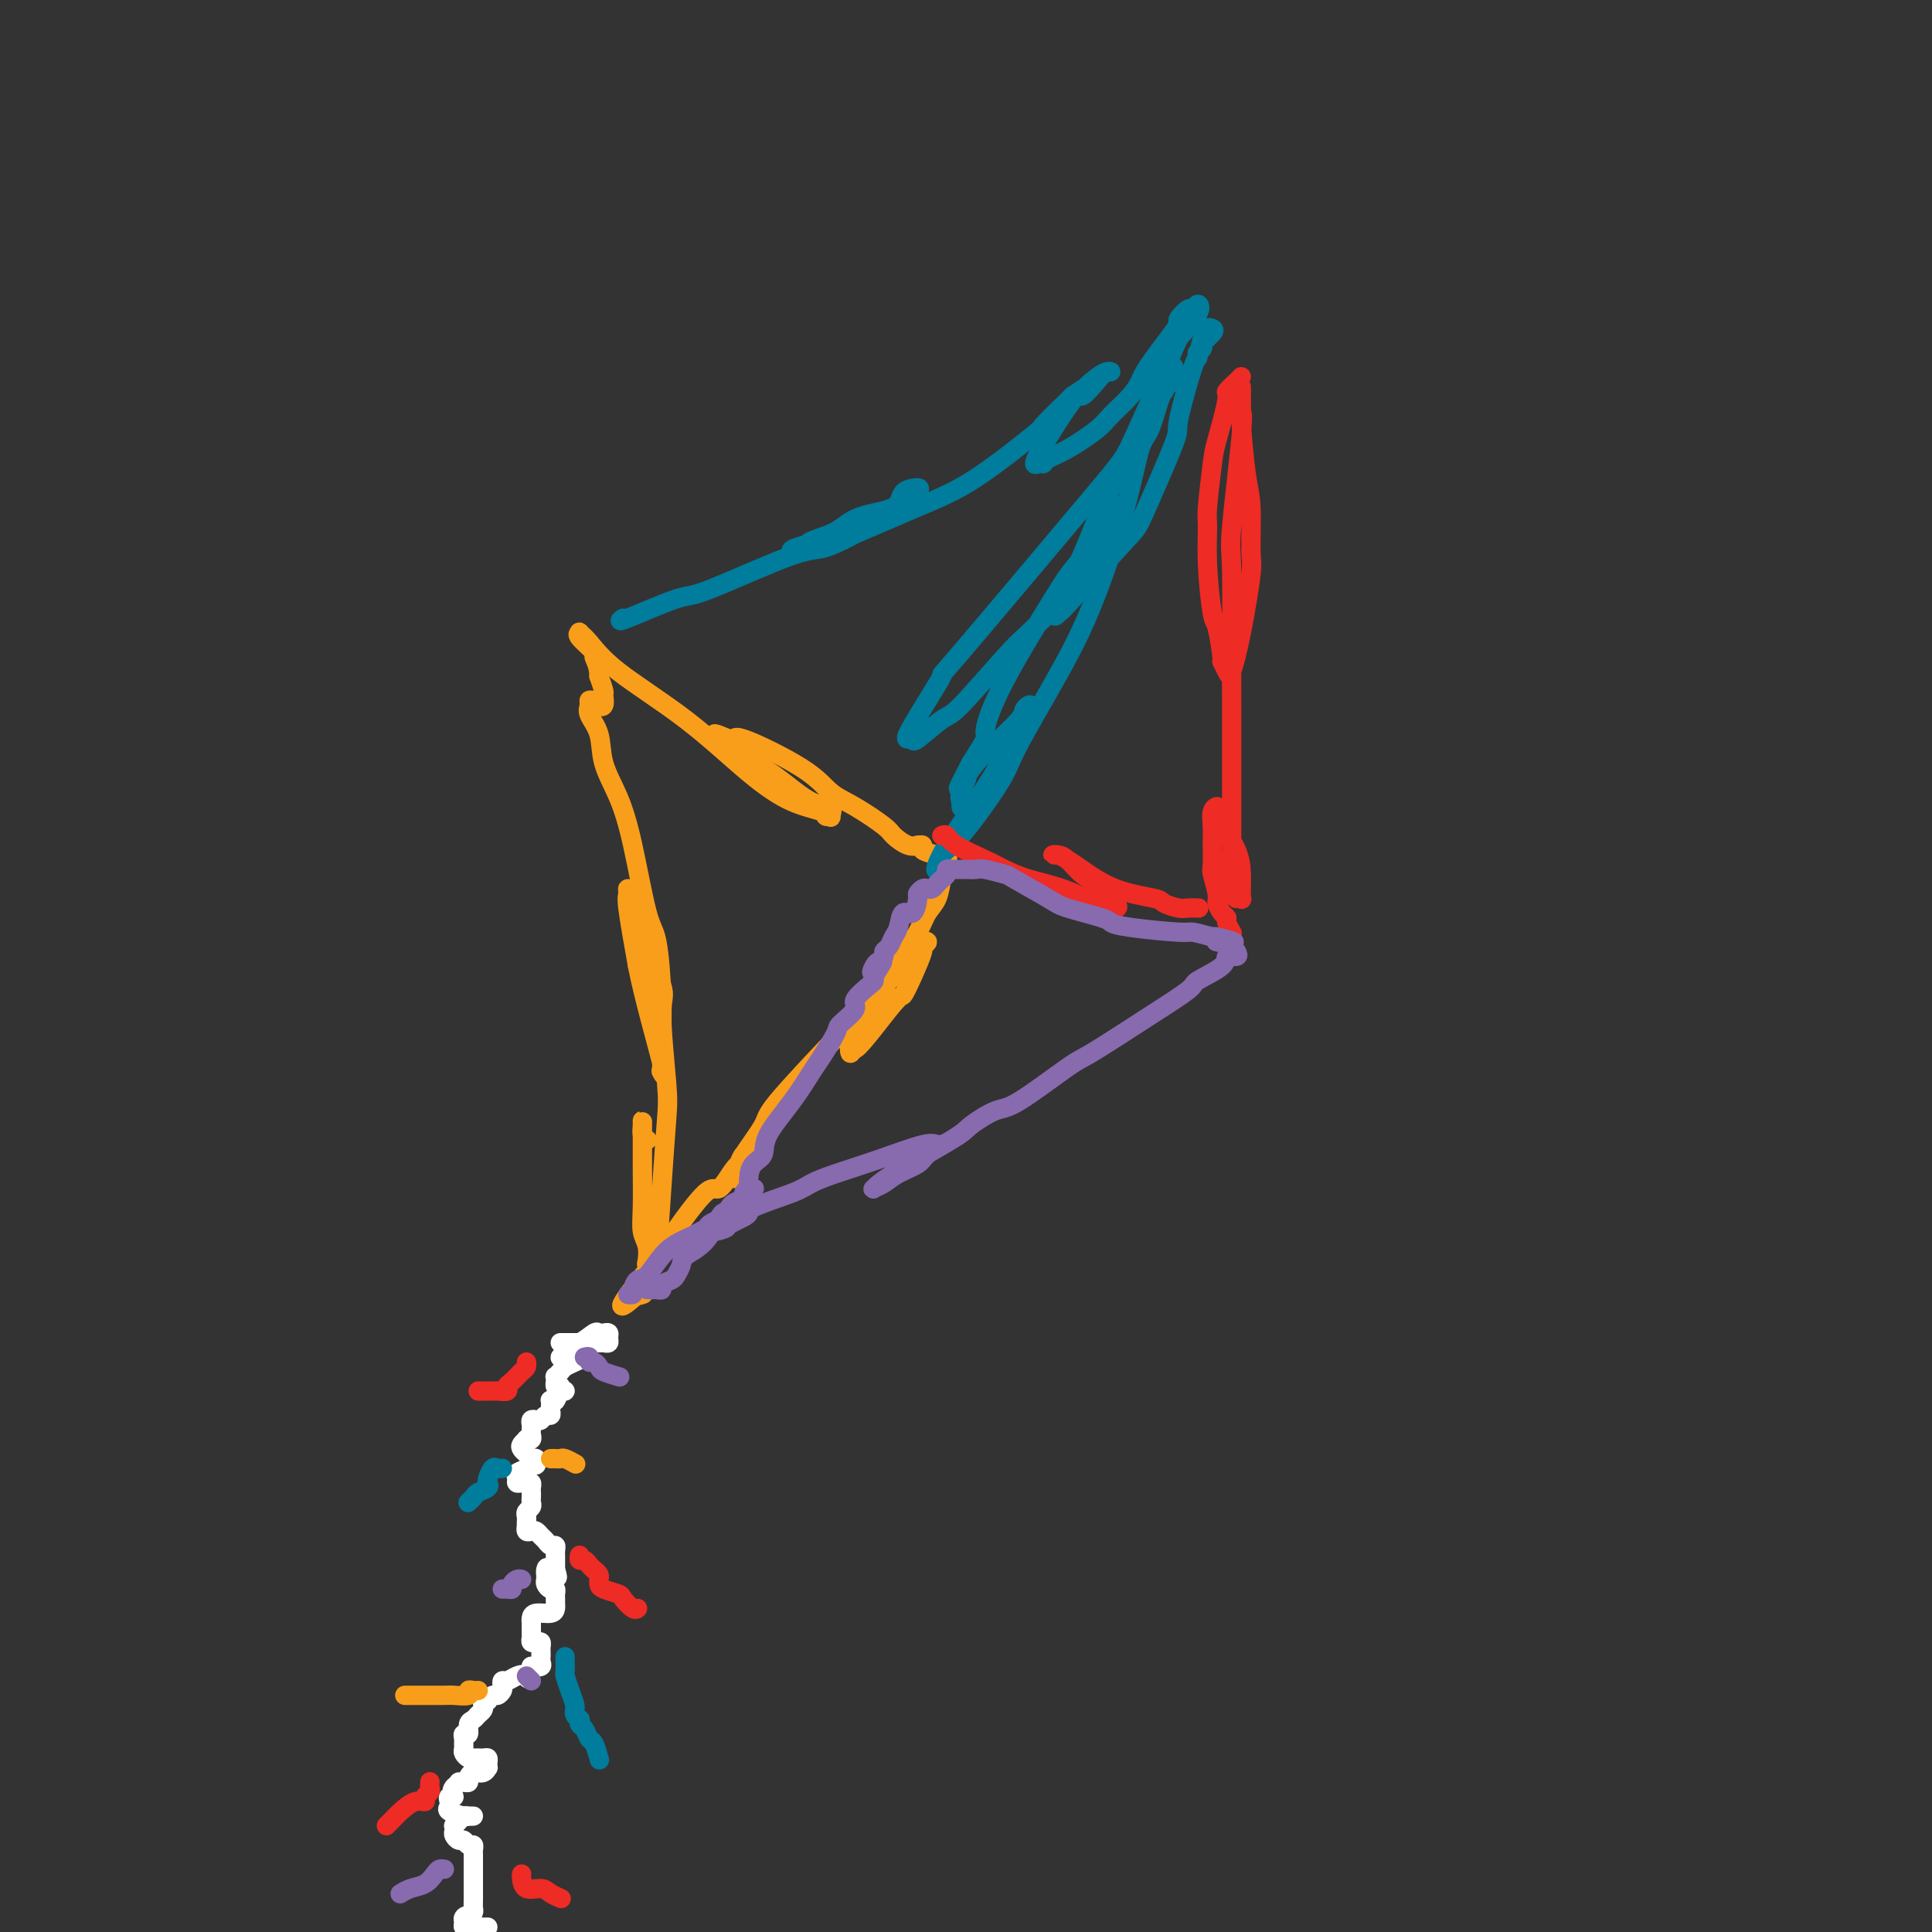 <svg viewBox='0 0 400 400' version='1.1' xmlns='http://www.w3.org/2000/svg' xmlns:xlink='http://www.w3.org/1999/xlink'><rect x="0" y="0" width="400" height="400" fill="#333333" stroke="none"/><g fill='none' stroke='#F99E1B' stroke-width='4' stroke-linecap='round' stroke-linejoin='round'><path d='M134,236c-0.423,-0.231 -0.845,-0.462 -1,-1c-0.155,-0.538 -0.041,-1.383 0,-2c0.041,-0.617 0.011,-1.004 0,-1c-0.011,0.004 -0.003,0.401 0,1c0.003,0.599 -0.000,1.399 0,2c0.000,0.601 0.004,1.003 0,2c-0.004,0.997 -0.015,2.589 0,5c0.015,2.411 0.055,5.640 0,8c-0.055,2.360 -0.207,3.850 0,5c0.207,1.150 0.773,1.961 1,3c0.227,1.039 0.116,2.308 0,3c-0.116,0.692 -0.239,0.808 0,1c0.239,0.192 0.838,0.459 1,0c0.162,-0.459 -0.113,-1.645 0,-2c0.113,-0.355 0.614,0.122 1,-2c0.386,-2.122 0.657,-6.844 1,-12c0.343,-5.156 0.757,-10.746 1,-14c0.243,-3.254 0.315,-4.173 0,-8c-0.315,-3.827 -1.015,-10.561 -1,-14c0.015,-3.439 0.746,-3.581 0,-6c-0.746,-2.419 -2.970,-7.114 -4,-10c-1.030,-2.886 -0.866,-3.962 -1,-5c-0.134,-1.038 -0.566,-2.038 -1,-3c-0.434,-0.962 -0.869,-1.887 -1,-2c-0.131,-0.113 0.042,0.585 0,1c-0.042,0.415 -0.298,0.547 0,3c0.298,2.453 1.149,7.226 2,12'/><path d='M132,200c1.287,6.577 4.006,16.019 5,20c0.994,3.981 0.264,2.500 0,2c-0.264,-0.500 -0.062,-0.018 0,-1c0.062,-0.982 -0.017,-3.428 0,-6c0.017,-2.572 0.129,-5.270 0,-9c-0.129,-3.730 -0.501,-8.491 -1,-11c-0.499,-2.509 -1.127,-2.764 -2,-6c-0.873,-3.236 -1.993,-9.451 -3,-14c-1.007,-4.549 -1.902,-7.432 -3,-10c-1.098,-2.568 -2.400,-4.821 -3,-7c-0.600,-2.179 -0.498,-4.282 -1,-6c-0.502,-1.718 -1.609,-3.050 -2,-4c-0.391,-0.950 -0.067,-1.519 0,-2c0.067,-0.481 -0.122,-0.873 0,-1c0.122,-0.127 0.554,0.011 1,0c0.446,-0.011 0.905,-0.173 1,0c0.095,0.173 -0.173,0.679 0,1c0.173,0.321 0.789,0.457 1,0c0.211,-0.457 0.018,-1.508 0,-2c-0.018,-0.492 0.138,-0.426 0,-1c-0.138,-0.574 -0.569,-1.787 -1,-3'/><path d='M124,140c0.034,-2.128 -0.882,-3.447 -1,-4c-0.118,-0.553 0.561,-0.341 0,-1c-0.561,-0.659 -2.363,-2.190 -3,-3c-0.637,-0.810 -0.108,-0.900 0,-1c0.108,-0.100 -0.204,-0.209 0,0c0.204,0.209 0.923,0.735 2,2c1.077,1.265 2.513,3.270 6,6c3.487,2.730 9.024,6.185 14,10c4.976,3.815 9.390,7.988 13,11c3.610,3.012 6.417,4.862 9,6c2.583,1.138 4.943,1.565 6,2c1.057,0.435 0.809,0.877 1,1c0.191,0.123 0.819,-0.073 1,0c0.181,0.073 -0.084,0.416 0,0c0.084,-0.416 0.519,-1.591 0,-2c-0.519,-0.409 -1.992,-0.050 -4,-1c-2.008,-0.950 -4.551,-3.207 -7,-5c-2.449,-1.793 -4.804,-3.121 -6,-4c-1.196,-0.879 -1.232,-1.307 -2,-2c-0.768,-0.693 -2.268,-1.650 -3,-2c-0.732,-0.350 -0.697,-0.094 -1,0c-0.303,0.094 -0.944,0.027 -1,0c-0.056,-0.027 0.472,-0.013 1,0'/><path d='M149,153c-2.805,-2.242 0.683,-0.348 2,0c1.317,0.348 0.461,-0.849 3,0c2.539,0.849 8.471,3.746 12,6c3.529,2.254 4.653,3.865 6,5c1.347,1.135 2.915,1.792 5,3c2.085,1.208 4.687,2.965 6,4c1.313,1.035 1.337,1.348 2,2c0.663,0.652 1.965,1.641 3,2c1.035,0.359 1.804,0.086 2,0c0.196,-0.086 -0.182,0.015 0,0c0.182,-0.015 0.923,-0.147 1,0c0.077,0.147 -0.512,0.574 0,1c0.512,0.426 2.124,0.852 3,1c0.876,0.148 1.016,0.019 1,0c-0.016,-0.019 -0.188,0.070 0,0c0.188,-0.070 0.738,-0.301 1,0c0.262,0.301 0.237,1.135 0,2c-0.237,0.865 -0.687,1.761 -1,3c-0.313,1.239 -0.490,2.822 -1,4c-0.510,1.178 -1.354,1.950 -2,3c-0.646,1.050 -1.094,2.377 -2,4c-0.906,1.623 -2.271,3.542 -4,6c-1.729,2.458 -3.823,5.456 -5,7c-1.177,1.544 -1.437,1.635 -2,3c-0.563,1.365 -1.429,4.005 -2,5c-0.571,0.995 -0.846,0.345 -1,1c-0.154,0.655 -0.187,2.616 0,3c0.187,0.384 0.593,-0.808 1,-2'/><path d='M177,216c-1.513,4.276 4.206,-3.533 7,-7c2.794,-3.467 2.663,-2.593 3,-3c0.337,-0.407 1.144,-2.095 2,-4c0.856,-1.905 1.763,-4.026 2,-5c0.237,-0.974 -0.197,-0.801 0,-1c0.197,-0.199 1.023,-0.771 1,-1c-0.023,-0.229 -0.895,-0.115 -2,1c-1.105,1.115 -2.444,3.231 -3,4c-0.556,0.769 -0.328,0.191 -2,2c-1.672,1.809 -5.243,6.003 -7,8c-1.757,1.997 -1.701,1.796 -2,2c-0.299,0.204 -0.955,0.814 -4,4c-3.045,3.186 -8.480,8.948 -11,12c-2.520,3.052 -2.125,3.395 -3,5c-0.875,1.605 -3.019,4.473 -4,6c-0.981,1.527 -0.800,1.713 -1,2c-0.200,0.287 -0.782,0.676 -1,1c-0.218,0.324 -0.074,0.583 0,1c0.074,0.417 0.076,0.993 0,1c-0.076,0.007 -0.229,-0.556 0,-1c0.229,-0.444 0.841,-0.771 1,-1c0.159,-0.229 -0.135,-0.361 0,-1c0.135,-0.639 0.700,-1.787 1,-2c0.300,-0.213 0.335,0.507 0,1c-0.335,0.493 -1.039,0.759 -2,2c-0.961,1.241 -2.180,3.457 -3,4c-0.820,0.543 -1.240,-0.586 -3,1c-1.760,1.586 -4.858,5.889 -7,9c-2.142,3.111 -3.326,5.032 -4,6c-0.674,0.968 -0.837,0.984 -1,1'/><path d='M134,263c-9.255,11.343 -3.893,6.700 -2,5c1.893,-1.700 0.317,-0.458 0,0c-0.317,0.458 0.624,0.131 1,0c0.376,-0.131 0.188,-0.065 0,0'/></g>
<g fill='none' stroke='#007C9C' stroke-width='4' stroke-linecap='round' stroke-linejoin='round'><path d='M129,128c-0.624,0.448 -1.248,0.896 1,0c2.248,-0.896 7.369,-3.135 10,-4c2.631,-0.865 2.774,-0.355 7,-2c4.226,-1.645 12.537,-5.444 17,-7c4.463,-1.556 5.080,-0.868 8,-2c2.920,-1.132 8.144,-4.083 11,-6c2.856,-1.917 3.343,-2.800 4,-3c0.657,-0.200 1.485,0.282 2,0c0.515,-0.282 0.718,-1.328 1,-2c0.282,-0.672 0.643,-0.969 0,-1c-0.643,-0.031 -2.292,0.205 -3,1c-0.708,0.795 -0.477,2.151 -2,3c-1.523,0.849 -4.801,1.193 -7,2c-2.199,0.807 -3.320,2.077 -5,3c-1.680,0.923 -3.919,1.498 -5,2c-1.081,0.502 -1.004,0.931 -1,1c0.004,0.069 -0.064,-0.221 -1,0c-0.936,0.221 -2.740,0.953 -2,1c0.740,0.047 4.025,-0.591 6,-1c1.975,-0.409 2.640,-0.588 6,-2c3.360,-1.412 9.416,-4.056 14,-6c4.584,-1.944 7.698,-3.187 12,-6c4.302,-2.813 9.792,-7.197 12,-9c2.208,-1.803 1.133,-1.024 2,-2c0.867,-0.976 3.676,-3.707 5,-5c1.324,-1.293 1.162,-1.146 1,-1'/><path d='M222,82c5.326,-3.696 2.640,-1.436 2,-1c-0.640,0.436 0.766,-0.951 2,-2c1.234,-1.049 2.295,-1.760 3,-2c0.705,-0.240 1.054,-0.008 1,0c-0.054,0.008 -0.510,-0.207 -1,0c-0.490,0.207 -1.014,0.836 -2,2c-0.986,1.164 -2.432,2.863 -3,3c-0.568,0.137 -0.256,-1.286 -2,1c-1.744,2.286 -5.544,8.283 -7,11c-1.456,2.717 -0.570,2.155 0,2c0.570,-0.155 0.822,0.098 1,0c0.178,-0.098 0.281,-0.546 1,-1c0.719,-0.454 2.052,-0.912 4,-2c1.948,-1.088 4.510,-2.805 6,-4c1.490,-1.195 1.907,-1.869 3,-3c1.093,-1.131 2.862,-2.718 4,-4c1.138,-1.282 1.644,-2.260 2,-3c0.356,-0.740 0.563,-1.244 1,-2c0.437,-0.756 1.105,-1.766 2,-3c0.895,-1.234 2.019,-2.694 3,-4c0.981,-1.306 1.821,-2.460 2,-3c0.179,-0.540 -0.303,-0.467 0,-1c0.303,-0.533 1.391,-1.673 2,-2c0.609,-0.327 0.741,0.160 1,0c0.259,-0.160 0.647,-0.966 1,-1c0.353,-0.034 0.672,0.705 0,2c-0.672,1.295 -2.336,3.148 -4,5'/><path d='M244,70c-2.230,5.178 -6.805,15.125 -9,20c-2.195,4.875 -2.011,4.680 -9,13c-6.989,8.320 -21.151,25.157 -27,32c-5.849,6.843 -3.386,3.694 -4,5c-0.614,1.306 -4.305,7.067 -6,10c-1.695,2.933 -1.393,3.036 -1,3c0.393,-0.036 0.879,-0.212 1,0c0.121,0.212 -0.122,0.813 1,0c1.122,-0.813 3.608,-3.041 5,-4c1.392,-0.959 1.691,-0.650 4,-3c2.309,-2.350 6.629,-7.361 9,-10c2.371,-2.639 2.795,-2.906 5,-5c2.205,-2.094 6.192,-6.013 8,-8c1.808,-1.987 1.437,-2.041 2,-3c0.563,-0.959 2.060,-2.822 3,-5c0.940,-2.178 1.323,-4.672 2,-6c0.677,-1.328 1.649,-1.492 2,-2c0.351,-0.508 0.083,-1.362 0,-2c-0.083,-0.638 0.021,-1.062 0,-1c-0.021,0.062 -0.166,0.609 0,1c0.166,0.391 0.642,0.624 0,2c-0.642,1.376 -2.401,3.893 -4,6c-1.599,2.107 -3.039,3.804 -4,5c-0.961,1.196 -1.443,1.889 -4,6c-2.557,4.111 -7.191,11.638 -10,17c-2.809,5.362 -3.795,8.559 -4,10c-0.205,1.441 0.370,1.126 0,2c-0.370,0.874 -1.685,2.937 -3,5'/><path d='M201,158c-4.652,8.874 -1.784,4.060 -1,3c0.784,-1.060 -0.518,1.635 -1,3c-0.482,1.365 -0.143,1.399 0,2c0.143,0.601 0.091,1.770 0,1c-0.091,-0.770 -0.221,-3.477 1,-6c1.221,-2.523 3.795,-4.862 5,-6c1.205,-1.138 1.043,-1.076 2,-2c0.957,-0.924 3.034,-2.835 4,-4c0.966,-1.165 0.820,-1.583 1,-2c0.180,-0.417 0.686,-0.834 1,-1c0.314,-0.166 0.436,-0.083 0,1c-0.436,1.083 -1.431,3.165 -3,6c-1.569,2.835 -3.713,6.423 -6,10c-2.287,3.577 -4.716,7.145 -6,9c-1.284,1.855 -1.422,1.998 -2,3c-0.578,1.002 -1.594,2.862 -2,4c-0.406,1.138 -0.200,1.553 0,1c0.200,-0.553 0.393,-2.074 1,-3c0.607,-0.926 1.626,-1.255 4,-4c2.374,-2.745 6.102,-7.905 8,-11c1.898,-3.095 1.964,-4.125 4,-8c2.036,-3.875 6.040,-10.595 9,-16c2.960,-5.405 4.877,-9.493 7,-15c2.123,-5.507 4.453,-12.431 6,-18c1.547,-5.569 2.312,-9.781 3,-12c0.688,-2.219 1.301,-2.443 2,-4c0.699,-1.557 1.486,-4.445 2,-6c0.514,-1.555 0.757,-1.778 1,-2'/><path d='M241,81c3.427,-9.208 1.494,-3.727 1,-2c-0.494,1.727 0.450,-0.299 0,0c-0.450,0.299 -2.295,2.923 -3,4c-0.705,1.077 -0.272,0.605 -1,3c-0.728,2.395 -2.618,7.655 -4,10c-1.382,2.345 -2.255,1.773 -4,5c-1.745,3.227 -4.360,10.253 -6,14c-1.640,3.747 -2.304,4.215 -3,6c-0.696,1.785 -1.423,4.888 -2,6c-0.577,1.112 -1.004,0.234 -1,0c0.004,-0.234 0.440,0.178 1,0c0.560,-0.178 1.243,-0.944 4,-4c2.757,-3.056 7.586,-8.400 10,-11c2.414,-2.600 2.411,-2.454 4,-6c1.589,-3.546 4.768,-10.782 6,-14c1.232,-3.218 0.516,-2.416 1,-5c0.484,-2.584 2.167,-8.552 3,-11c0.833,-2.448 0.815,-1.374 1,-2c0.185,-0.626 0.574,-2.950 1,-4c0.426,-1.050 0.891,-0.824 1,-1c0.109,-0.176 -0.138,-0.752 0,-1c0.138,-0.248 0.660,-0.168 1,0c0.340,0.168 0.497,0.423 0,1c-0.497,0.577 -1.649,1.474 -2,2c-0.351,0.526 0.098,0.680 0,1c-0.098,0.320 -0.742,0.806 -1,1c-0.258,0.194 -0.129,0.097 0,0'/></g>
<g fill='none' stroke='#EE2B24' stroke-width='4' stroke-linecap='round' stroke-linejoin='round'><path d='M195,173c0.353,-0.148 0.707,-0.296 1,0c0.293,0.296 0.526,1.037 2,2c1.474,0.963 4.191,2.149 6,3c1.809,0.851 2.712,1.366 4,2c1.288,0.634 2.961,1.385 5,2c2.039,0.615 4.445,1.093 7,2c2.555,0.907 5.260,2.243 7,3c1.740,0.757 2.514,0.934 3,1c0.486,0.066 0.685,0.022 1,0c0.315,-0.022 0.747,-0.020 0,-1c-0.747,-0.980 -2.674,-2.942 -4,-4c-1.326,-1.058 -2.052,-1.212 -3,-2c-0.948,-0.788 -2.119,-2.208 -3,-3c-0.881,-0.792 -1.473,-0.954 -2,-1c-0.527,-0.046 -0.988,0.025 -1,0c-0.012,-0.025 0.424,-0.147 1,0c0.576,0.147 1.290,0.564 2,1c0.710,0.436 1.415,0.891 3,2c1.585,1.109 4.048,2.872 7,4c2.952,1.128 6.392,1.623 8,2c1.608,0.377 1.383,0.637 2,1c0.617,0.363 2.074,0.829 3,1c0.926,0.171 1.320,0.046 2,0c0.680,-0.046 1.645,-0.012 2,0c0.355,0.012 0.102,0.004 0,0c-0.102,-0.004 -0.051,-0.002 0,0'/><path d='M257,78c-0.181,0.198 -0.363,0.396 -1,1c-0.637,0.604 -1.730,1.615 -2,2c-0.270,0.385 0.282,0.144 0,2c-0.282,1.856 -1.397,5.810 -2,8c-0.603,2.190 -0.694,2.615 -1,5c-0.306,2.385 -0.825,6.728 -1,9c-0.175,2.272 -0.004,2.473 0,4c0.004,1.527 -0.157,4.379 0,8c0.157,3.621 0.634,8.010 1,10c0.366,1.990 0.622,1.582 1,3c0.378,1.418 0.877,4.662 1,6c0.123,1.338 -0.131,0.768 0,1c0.131,0.232 0.648,1.264 1,2c0.352,0.736 0.540,1.177 1,0c0.460,-1.177 1.192,-3.970 2,-8c0.808,-4.030 1.691,-9.295 2,-12c0.309,-2.705 0.044,-2.851 0,-5c-0.044,-2.149 0.132,-6.303 0,-9c-0.132,-2.697 -0.571,-3.937 -1,-7c-0.429,-3.063 -0.847,-7.950 -1,-10c-0.153,-2.050 -0.041,-1.263 0,-2c0.041,-0.737 0.010,-2.999 0,-4c-0.010,-1.001 -0.001,-0.740 0,-1c0.001,-0.260 -0.007,-1.040 0,-1c0.007,0.040 0.030,0.899 0,2c-0.030,1.101 -0.113,2.445 0,3c0.113,0.555 0.423,0.320 0,5c-0.423,4.680 -1.577,14.273 -2,19c-0.423,4.727 -0.113,4.587 0,9c0.113,4.413 0.030,13.379 0,18c-0.030,4.621 -0.008,4.899 0,9c0.008,4.101 0.002,12.027 0,16c-0.002,3.973 -0.001,3.992 0,6c0.001,2.008 0.000,6.004 0,10'/><path d='M255,177c-0.374,15.166 -0.311,5.582 0,3c0.311,-2.582 0.868,1.837 1,4c0.132,2.163 -0.161,2.069 0,2c0.161,-0.069 0.775,-0.113 1,0c0.225,0.113 0.060,0.384 0,0c-0.060,-0.384 -0.013,-1.424 0,-2c0.013,-0.576 -0.006,-0.689 0,-1c0.006,-0.311 0.036,-0.822 0,-2c-0.036,-1.178 -0.138,-3.024 -1,-5c-0.862,-1.976 -2.483,-4.083 -3,-5c-0.517,-0.917 0.072,-0.642 0,-1c-0.072,-0.358 -0.804,-1.347 -1,-2c-0.196,-0.653 0.144,-0.970 0,-1c-0.144,-0.030 -0.772,0.227 -1,1c-0.228,0.773 -0.057,2.063 0,3c0.057,0.937 0.001,1.521 0,3c-0.001,1.479 0.055,3.853 0,5c-0.055,1.147 -0.221,1.067 0,2c0.221,0.933 0.829,2.879 1,4c0.171,1.121 -0.094,1.418 0,2c0.094,0.582 0.547,1.449 1,2c0.453,0.551 0.905,0.787 1,1c0.095,0.213 -0.167,0.404 0,1c0.167,0.596 0.762,1.599 1,2c0.238,0.401 0.119,0.201 0,0'/></g>
<g fill='none' stroke='#886AAE' stroke-width='4' stroke-linecap='round' stroke-linejoin='round'><path d='M134,267c0.344,0.006 0.687,0.013 1,0c0.313,-0.013 0.594,-0.044 1,0c0.406,0.044 0.935,0.163 1,0c0.065,-0.163 -0.336,-0.610 0,-1c0.336,-0.390 1.409,-0.724 2,-1c0.591,-0.276 0.701,-0.495 1,-1c0.299,-0.505 0.787,-1.297 1,-2c0.213,-0.703 0.151,-1.316 1,-2c0.849,-0.684 2.607,-1.440 4,-3c1.393,-1.560 2.419,-3.924 3,-5c0.581,-1.076 0.715,-0.866 1,-1c0.285,-0.134 0.720,-0.614 1,-1c0.280,-0.386 0.404,-0.678 1,-1c0.596,-0.322 1.663,-0.674 2,-1c0.337,-0.326 -0.057,-0.625 0,-1c0.057,-0.375 0.565,-0.826 1,-1c0.435,-0.174 0.795,-0.069 1,0c0.205,0.069 0.253,0.103 0,0c-0.253,-0.103 -0.806,-0.344 -1,0c-0.194,0.344 -0.028,1.274 0,1c0.028,-0.274 -0.083,-1.751 0,-3c0.083,-1.249 0.358,-2.271 1,-3c0.642,-0.729 1.651,-1.165 2,-2c0.349,-0.835 0.038,-2.070 1,-4c0.962,-1.930 3.197,-4.557 5,-7c1.803,-2.443 3.175,-4.703 4,-6c0.825,-1.297 1.104,-1.630 2,-3c0.896,-1.370 2.408,-3.775 3,-5c0.592,-1.225 0.264,-1.270 1,-2c0.736,-0.730 2.537,-2.146 3,-3c0.463,-0.854 -0.412,-1.146 0,-2c0.412,-0.854 2.111,-2.268 3,-3c0.889,-0.732 0.968,-0.780 1,-1c0.032,-0.220 0.016,-0.610 0,-1'/><path d='M181,202c3.415,-5.284 0.953,-1.993 0,-1c-0.953,0.993 -0.396,-0.310 0,-1c0.396,-0.690 0.631,-0.766 1,-1c0.369,-0.234 0.873,-0.627 1,-1c0.127,-0.373 -0.122,-0.725 0,-1c0.122,-0.275 0.613,-0.474 1,-1c0.387,-0.526 0.668,-1.381 1,-2c0.332,-0.619 0.715,-1.002 1,-2c0.285,-0.998 0.472,-2.611 1,-3c0.528,-0.389 1.398,0.446 2,0c0.602,-0.446 0.935,-2.171 1,-3c0.065,-0.829 -0.137,-0.761 0,-1c0.137,-0.239 0.614,-0.785 1,-1c0.386,-0.215 0.682,-0.099 1,0c0.318,0.099 0.659,0.180 1,0c0.341,-0.180 0.683,-0.623 1,-1c0.317,-0.377 0.609,-0.690 1,-1c0.391,-0.310 0.879,-0.619 1,-1c0.121,-0.381 -0.126,-0.834 0,-1c0.126,-0.166 0.624,-0.045 1,0c0.376,0.045 0.629,0.012 1,0c0.371,-0.012 0.859,-0.004 1,0c0.141,0.004 -0.067,0.005 0,0c0.067,-0.005 0.407,-0.015 1,0c0.593,0.015 1.437,0.056 2,0c0.563,-0.056 0.845,-0.209 2,0c1.155,0.209 3.182,0.781 4,1c0.818,0.219 0.428,0.086 2,1c1.572,0.914 5.106,2.874 7,4c1.894,1.126 2.147,1.416 4,2c1.853,0.584 5.306,1.462 7,2c1.694,0.538 1.628,0.735 2,1c0.372,0.265 1.182,0.597 4,1c2.818,0.403 7.643,0.878 10,1c2.357,0.122 2.245,-0.108 3,0c0.755,0.108 2.378,0.554 4,1'/><path d='M251,194c8.503,2.105 2.762,0.368 1,0c-1.762,-0.368 0.456,0.633 1,1c0.544,0.367 -0.584,0.099 -1,0c-0.416,-0.099 -0.119,-0.028 0,0c0.119,0.028 0.059,0.014 0,0'/><path d='M256,197c0.236,0.461 0.472,0.922 0,1c-0.472,0.078 -1.653,-0.226 -2,0c-0.347,0.226 0.138,0.982 -1,2c-1.138,1.018 -3.901,2.298 -5,3c-1.099,0.702 -0.535,0.826 -2,2c-1.465,1.174 -4.959,3.398 -9,6c-4.041,2.602 -8.627,5.583 -11,7c-2.373,1.417 -2.531,1.271 -5,3c-2.469,1.729 -7.249,5.334 -10,7c-2.751,1.666 -3.473,1.392 -5,2c-1.527,0.608 -3.861,2.097 -5,3c-1.139,0.903 -1.084,1.221 -4,3c-2.916,1.779 -8.802,5.021 -12,7c-3.198,1.979 -3.708,2.696 -4,3c-0.292,0.304 -0.365,0.195 0,0c0.365,-0.195 1.167,-0.476 2,-1c0.833,-0.524 1.698,-1.289 3,-2c1.302,-0.711 3.040,-1.367 4,-2c0.960,-0.633 1.143,-1.244 2,-2c0.857,-0.756 2.389,-1.658 3,-2c0.611,-0.342 0.299,-0.124 0,0c-0.299,0.124 -0.587,0.155 -1,0c-0.413,-0.155 -0.952,-0.495 -3,0c-2.048,0.495 -5.606,1.827 -9,3c-3.394,1.173 -6.624,2.189 -9,3c-2.376,0.811 -3.899,1.419 -5,2c-1.101,0.581 -1.780,1.135 -4,2c-2.220,0.865 -5.982,2.041 -8,3c-2.018,0.959 -2.291,1.703 -3,2c-0.709,0.297 -1.855,0.149 -3,0'/><path d='M150,252c-6.857,2.711 -1.498,1.988 0,2c1.498,0.012 -0.864,0.761 -2,1c-1.136,0.239 -1.045,-0.030 -1,0c0.045,0.030 0.046,0.360 1,0c0.954,-0.360 2.863,-1.410 4,-2c1.137,-0.590 1.501,-0.720 2,-1c0.499,-0.280 1.132,-0.710 1,-1c-0.132,-0.290 -1.028,-0.439 -2,0c-0.972,0.439 -2.021,1.467 -3,2c-0.979,0.533 -1.887,0.572 -3,1c-1.113,0.428 -2.432,1.246 -4,2c-1.568,0.754 -3.386,1.446 -5,3c-1.614,1.554 -3.025,3.972 -4,5c-0.975,1.028 -1.515,0.668 -2,1c-0.485,0.332 -0.913,1.357 -1,2c-0.087,0.643 0.169,0.904 0,1c-0.169,0.096 -0.763,0.027 -1,0c-0.237,-0.027 -0.119,-0.014 0,0'/></g>
<g fill='none' stroke='#FFFFFF' stroke-width='4' stroke-linecap='round' stroke-linejoin='round'><path d='M116,278c0.273,-0.000 0.545,-0.000 1,0c0.455,0.000 1.092,0.001 2,0c0.908,-0.001 2.085,-0.003 3,0c0.915,0.003 1.566,0.011 2,0c0.434,-0.011 0.649,-0.042 1,0c0.351,0.042 0.837,0.155 1,0c0.163,-0.155 0.004,-0.579 0,-1c-0.004,-0.421 0.148,-0.838 0,-1c-0.148,-0.162 -0.598,-0.069 -1,0c-0.402,0.069 -0.758,0.112 -1,0c-0.242,-0.112 -0.370,-0.380 -1,0c-0.630,0.380 -1.760,1.408 -3,2c-1.240,0.592 -2.588,0.747 -3,1c-0.412,0.253 0.113,0.604 0,1c-0.113,0.396 -0.862,0.837 -1,1c-0.138,0.163 0.336,0.047 1,0c0.664,-0.047 1.520,-0.024 2,0c0.480,0.024 0.585,0.047 1,0c0.415,-0.047 1.141,-0.166 1,0c-0.141,0.166 -1.148,0.618 -2,1c-0.852,0.382 -1.549,0.694 -2,1c-0.451,0.306 -0.658,0.608 -1,1c-0.342,0.392 -0.821,0.876 -1,1c-0.179,0.124 -0.058,-0.111 0,0c0.058,0.111 0.054,0.568 0,1c-0.054,0.432 -0.158,0.838 0,1c0.158,0.162 0.579,0.081 1,0'/><path d='M116,287c-0.228,1.455 -0.300,1.094 0,1c0.300,-0.094 0.970,0.079 1,0c0.030,-0.079 -0.580,-0.410 -1,0c-0.420,0.410 -0.649,1.563 -1,2c-0.351,0.437 -0.825,0.160 -1,0c-0.175,-0.160 -0.050,-0.201 0,0c0.050,0.201 0.024,0.646 0,1c-0.024,0.354 -0.048,0.617 0,1c0.048,0.383 0.167,0.886 0,1c-0.167,0.114 -0.619,-0.163 -1,0c-0.381,0.163 -0.690,0.765 -1,1c-0.310,0.235 -0.619,0.104 -1,0c-0.381,-0.104 -0.833,-0.182 -1,0c-0.167,0.182 -0.049,0.623 0,1c0.049,0.377 0.028,0.689 0,1c-0.028,0.311 -0.064,0.622 0,1c0.064,0.378 0.227,0.822 0,1c-0.227,0.178 -0.843,0.089 -1,0c-0.157,-0.089 0.144,-0.178 0,0c-0.144,0.178 -0.733,0.622 -1,1c-0.267,0.378 -0.211,0.689 0,1c0.211,0.311 0.579,0.622 1,1c0.421,0.378 0.896,0.823 1,1c0.104,0.177 -0.164,0.086 0,0c0.164,-0.086 0.761,-0.167 1,0c0.239,0.167 0.119,0.584 0,1'/><path d='M111,303c0.230,0.632 -0.695,0.210 -1,0c-0.305,-0.210 0.008,-0.210 0,0c-0.008,0.210 -0.339,0.631 -1,1c-0.661,0.369 -1.653,0.688 -2,1c-0.347,0.312 -0.051,0.619 0,1c0.051,0.381 -0.144,0.837 0,1c0.144,0.163 0.627,0.033 1,0c0.373,-0.033 0.636,0.033 1,0c0.364,-0.033 0.829,-0.163 1,0c0.171,0.163 0.047,0.621 0,1c-0.047,0.379 -0.016,0.679 0,1c0.016,0.321 0.018,0.663 0,1c-0.018,0.337 -0.057,0.667 0,1c0.057,0.333 0.211,0.668 0,1c-0.211,0.332 -0.789,0.662 -1,1c-0.211,0.338 -0.057,0.683 0,1c0.057,0.317 0.018,0.607 0,1c-0.018,0.393 -0.016,0.889 0,1c0.016,0.111 0.046,-0.163 0,0c-0.046,0.163 -0.167,0.764 0,1c0.167,0.236 0.622,0.106 1,0c0.378,-0.106 0.679,-0.187 1,0c0.321,0.187 0.660,0.641 1,1c0.340,0.359 0.679,0.621 1,1c0.321,0.379 0.622,0.875 1,1c0.378,0.125 0.833,-0.121 1,0c0.167,0.121 0.045,0.610 0,1c-0.045,0.390 -0.012,0.682 0,1c0.012,0.318 0.003,0.663 0,1c-0.003,0.337 -0.001,0.668 0,1c0.001,0.332 0.000,0.666 0,1'/><path d='M115,325c1.072,3.107 -0.250,0.874 -1,0c-0.750,-0.874 -0.930,-0.388 -1,0c-0.070,0.388 -0.029,0.677 0,1c0.029,0.323 0.046,0.678 0,1c-0.046,0.322 -0.156,0.611 0,1c0.156,0.389 0.578,0.878 1,1c0.422,0.122 0.845,-0.122 1,0c0.155,0.122 0.040,0.611 0,1c-0.040,0.389 -0.007,0.678 0,1c0.007,0.322 -0.012,0.678 0,1c0.012,0.322 0.056,0.611 0,1c-0.056,0.389 -0.211,0.877 -1,1c-0.789,0.123 -2.211,-0.121 -3,0c-0.789,0.121 -0.943,0.606 -1,1c-0.057,0.394 -0.015,0.697 0,1c0.015,0.303 0.003,0.607 0,1c-0.003,0.393 0.002,0.876 0,1c-0.002,0.124 -0.011,-0.111 0,0c0.011,0.111 0.041,0.568 0,1c-0.041,0.432 -0.155,0.838 0,1c0.155,0.162 0.577,0.081 1,0c0.423,-0.081 0.845,-0.162 1,0c0.155,0.162 0.041,0.568 0,1c-0.041,0.432 -0.010,0.890 0,1c0.010,0.110 -0.003,-0.128 0,0c0.003,0.128 0.021,0.622 0,1c-0.021,0.378 -0.083,0.640 0,1c0.083,0.360 0.309,0.817 0,1c-0.309,0.183 -1.155,0.091 -2,0'/><path d='M110,345c-0.907,3.564 -0.674,2.475 -1,2c-0.326,-0.475 -1.211,-0.335 -2,0c-0.789,0.335 -1.482,0.864 -2,1c-0.518,0.136 -0.859,-0.122 -1,0c-0.141,0.122 -0.080,0.625 0,1c0.080,0.375 0.180,0.623 0,1c-0.180,0.377 -0.640,0.885 -1,1c-0.360,0.115 -0.618,-0.162 -1,0c-0.382,0.162 -0.886,0.764 -1,1c-0.114,0.236 0.163,0.104 0,0c-0.163,-0.104 -0.764,-0.182 -1,0c-0.236,0.182 -0.106,0.625 0,1c0.106,0.375 0.187,0.683 0,1c-0.187,0.317 -0.642,0.645 -1,1c-0.358,0.355 -0.618,0.739 -1,1c-0.382,0.261 -0.887,0.398 -1,1c-0.113,0.602 0.166,1.667 0,2c-0.166,0.333 -0.777,-0.066 -1,0c-0.223,0.066 -0.056,0.596 0,1c0.056,0.404 0.003,0.683 0,1c-0.003,0.317 0.044,0.674 0,1c-0.044,0.326 -0.180,0.623 0,1c0.180,0.377 0.675,0.836 1,1c0.325,0.164 0.479,0.034 1,0c0.521,-0.034 1.408,0.028 2,0c0.592,-0.028 0.889,-0.147 1,0c0.111,0.147 0.037,0.561 0,1c-0.037,0.439 -0.038,0.905 0,1c0.038,0.095 0.116,-0.181 0,0c-0.116,0.181 -0.426,0.819 -1,1c-0.574,0.181 -1.412,-0.095 -2,0c-0.588,0.095 -0.927,0.561 -1,1c-0.073,0.439 0.121,0.853 0,1c-0.121,0.147 -0.558,0.029 -1,0c-0.442,-0.029 -0.888,0.031 -1,0c-0.112,-0.031 0.111,-0.152 0,0c-0.111,0.152 -0.555,0.576 -1,1'/><path d='M94,370c-0.868,0.930 -0.039,1.754 0,2c0.039,0.246 -0.711,-0.088 -1,0c-0.289,0.088 -0.116,0.598 0,1c0.116,0.402 0.173,0.696 0,1c-0.173,0.304 -0.578,0.617 0,1c0.578,0.383 2.138,0.835 3,1c0.862,0.165 1.027,0.044 1,0c-0.027,-0.044 -0.245,-0.009 0,0c0.245,0.009 0.951,-0.008 1,0c0.049,0.008 -0.561,0.040 -1,0c-0.439,-0.040 -0.706,-0.151 -1,0c-0.294,0.151 -0.616,0.565 -1,1c-0.384,0.435 -0.832,0.891 -1,1c-0.168,0.109 -0.056,-0.130 0,0c0.056,0.130 0.056,0.627 0,1c-0.056,0.373 -0.169,0.621 0,1c0.169,0.379 0.620,0.889 1,1c0.380,0.111 0.690,-0.177 1,0c0.310,0.177 0.619,0.821 1,1c0.381,0.179 0.834,-0.106 1,0c0.166,0.106 0.044,0.602 0,1c-0.044,0.398 -0.012,0.699 0,1c0.012,0.301 0.003,0.602 0,1c-0.003,0.398 -0.001,0.894 0,1c0.001,0.106 0.000,-0.179 0,0c-0.000,0.179 0.001,0.821 0,1c-0.001,0.179 -0.003,-0.107 0,1c0.003,1.107 0.011,3.606 0,5c-0.011,1.394 -0.041,1.683 0,2c0.041,0.317 0.155,0.662 0,1c-0.155,0.338 -0.577,0.669 -1,1'/><path d='M97,397c-0.093,2.332 0.175,0.663 0,0c-0.175,-0.663 -0.794,-0.321 -1,0c-0.206,0.321 0.000,0.622 0,1c-0.000,0.378 -0.207,0.833 0,1c0.207,0.167 0.829,0.045 1,0c0.171,-0.045 -0.108,-0.012 0,0c0.108,0.012 0.604,0.003 1,0c0.396,-0.003 0.694,-0.001 1,0c0.306,0.001 0.621,0.000 1,0c0.379,-0.000 0.823,-0.000 1,0c0.177,0.000 0.089,0.000 0,0'/></g>
<g fill='none' stroke='#EE2B24' stroke-width='4' stroke-linecap='round' stroke-linejoin='round'><path d='M99,288c0.302,-0.000 0.605,-0.000 1,0c0.395,0.000 0.884,0.001 1,0c0.116,-0.001 -0.141,-0.004 0,0c0.141,0.004 0.681,0.013 1,0c0.319,-0.013 0.418,-0.049 1,0c0.582,0.049 1.648,0.182 2,0c0.352,-0.182 -0.011,-0.679 0,-1c0.011,-0.321 0.395,-0.464 1,-1c0.605,-0.536 1.430,-1.463 2,-2c0.570,-0.537 0.884,-0.683 1,-1c0.116,-0.317 0.033,-0.805 0,-1c-0.033,-0.195 -0.017,-0.098 0,0'/><path d='M120,322c-0.089,0.447 -0.178,0.893 0,1c0.178,0.107 0.622,-0.126 1,0c0.378,0.126 0.689,0.611 1,1c0.311,0.389 0.620,0.681 1,1c0.380,0.319 0.831,0.663 1,1c0.169,0.337 0.058,0.666 0,1c-0.058,0.334 -0.061,0.671 0,1c0.061,0.329 0.188,0.648 1,1c0.812,0.352 2.309,0.735 3,1c0.691,0.265 0.577,0.411 1,1c0.423,0.589 1.383,1.620 2,2c0.617,0.380 0.891,0.109 1,0c0.109,-0.109 0.055,-0.054 0,0'/><path d='M89,369c0.009,-0.089 0.018,-0.177 0,0c-0.018,0.177 -0.062,0.620 0,1c0.062,0.380 0.231,0.696 0,1c-0.231,0.304 -0.863,0.596 -1,1c-0.137,0.404 0.222,0.921 0,1c-0.222,0.079 -1.026,-0.280 -2,0c-0.974,0.280 -2.117,1.199 -3,2c-0.883,0.801 -1.507,1.485 -2,2c-0.493,0.515 -0.855,0.861 -1,1c-0.145,0.139 -0.072,0.069 0,0'/><path d='M108,388c-0.034,0.190 -0.068,0.380 0,1c0.068,0.620 0.239,1.669 1,2c0.761,0.331 2.111,-0.056 3,0c0.889,0.056 1.316,0.553 2,1c0.684,0.447 1.624,0.842 2,1c0.376,0.158 0.188,0.079 0,0'/></g>
<g fill='none' stroke='#007C9C' stroke-width='4' stroke-linecap='round' stroke-linejoin='round'><path d='M124,364c0.089,0.324 0.178,0.648 0,0c-0.178,-0.648 -0.622,-2.269 -1,-3c-0.378,-0.731 -0.689,-0.573 -1,-1c-0.311,-0.427 -0.623,-1.438 -1,-2c-0.377,-0.562 -0.819,-0.676 -1,-1c-0.181,-0.324 -0.101,-0.857 0,-1c0.101,-0.143 0.224,0.104 0,0c-0.224,-0.104 -0.795,-0.558 -1,-1c-0.205,-0.442 -0.045,-0.872 0,-1c0.045,-0.128 -0.027,0.044 0,0c0.027,-0.044 0.151,-0.306 0,-1c-0.151,-0.694 -0.576,-1.822 -1,-3c-0.424,-1.178 -0.846,-2.407 -1,-3c-0.154,-0.593 -0.041,-0.551 0,-1c0.041,-0.449 0.011,-1.390 0,-2c-0.011,-0.610 -0.003,-0.889 0,-1c0.003,-0.111 0.002,-0.056 0,0'/><path d='M104,304c-0.339,0.054 -0.677,0.109 -1,0c-0.323,-0.109 -0.629,-0.380 -1,0c-0.371,0.380 -0.806,1.411 -1,2c-0.194,0.589 -0.147,0.736 0,1c0.147,0.264 0.393,0.645 0,1c-0.393,0.355 -1.425,0.683 -2,1c-0.575,0.317 -0.693,0.624 -1,1c-0.307,0.376 -0.802,0.822 -1,1c-0.198,0.178 -0.099,0.089 0,0'/></g>
<g fill='none' stroke='#F99E1B' stroke-width='4' stroke-linecap='round' stroke-linejoin='round'><path d='M99,350c-0.287,0.030 -0.575,0.061 -1,0c-0.425,-0.061 -0.989,-0.212 -1,0c-0.011,0.212 0.531,0.789 0,1c-0.531,0.211 -2.136,0.057 -3,0c-0.864,-0.057 -0.989,-0.015 -2,0c-1.011,0.015 -2.910,0.004 -4,0c-1.090,-0.004 -1.370,-0.001 -2,0c-0.630,0.001 -1.608,0.000 -2,0c-0.392,-0.000 -0.196,-0.000 0,0'/><path d='M114,302c0.324,-0.008 0.648,-0.016 1,0c0.352,0.016 0.734,0.056 1,0c0.266,-0.056 0.418,-0.207 1,0c0.582,0.207 1.595,0.774 2,1c0.405,0.226 0.203,0.113 0,0'/></g>
<g fill='none' stroke='#886AAE' stroke-width='4' stroke-linecap='round' stroke-linejoin='round'><path d='M92,387c-0.350,-0.059 -0.700,-0.117 -1,0c-0.300,0.117 -0.550,0.410 -1,1c-0.450,0.590 -1.100,1.478 -2,2c-0.900,0.522 -2.050,0.679 -3,1c-0.950,0.321 -1.700,0.806 -2,1c-0.300,0.194 -0.150,0.097 0,0'/><path d='M109,347c0.417,0.417 0.833,0.833 1,1c0.167,0.167 0.083,0.083 0,0'/><path d='M108,327c-0.303,-0.083 -0.607,-0.166 -1,0c-0.393,0.166 -0.876,0.580 -1,1c-0.124,0.420 0.111,0.844 0,1c-0.111,0.156 -0.568,0.042 -1,0c-0.432,-0.042 -0.838,-0.012 -1,0c-0.162,0.012 -0.081,0.006 0,0'/><path d='M121,281c0.445,-0.120 0.891,-0.240 1,0c0.109,0.240 -0.117,0.838 0,1c0.117,0.162 0.578,-0.114 1,0c0.422,0.114 0.807,0.619 1,1c0.193,0.381 0.196,0.638 1,1c0.804,0.362 2.409,0.828 3,1c0.591,0.172 0.169,0.049 0,0c-0.169,-0.049 -0.084,-0.025 0,0'/></g>
</svg>
